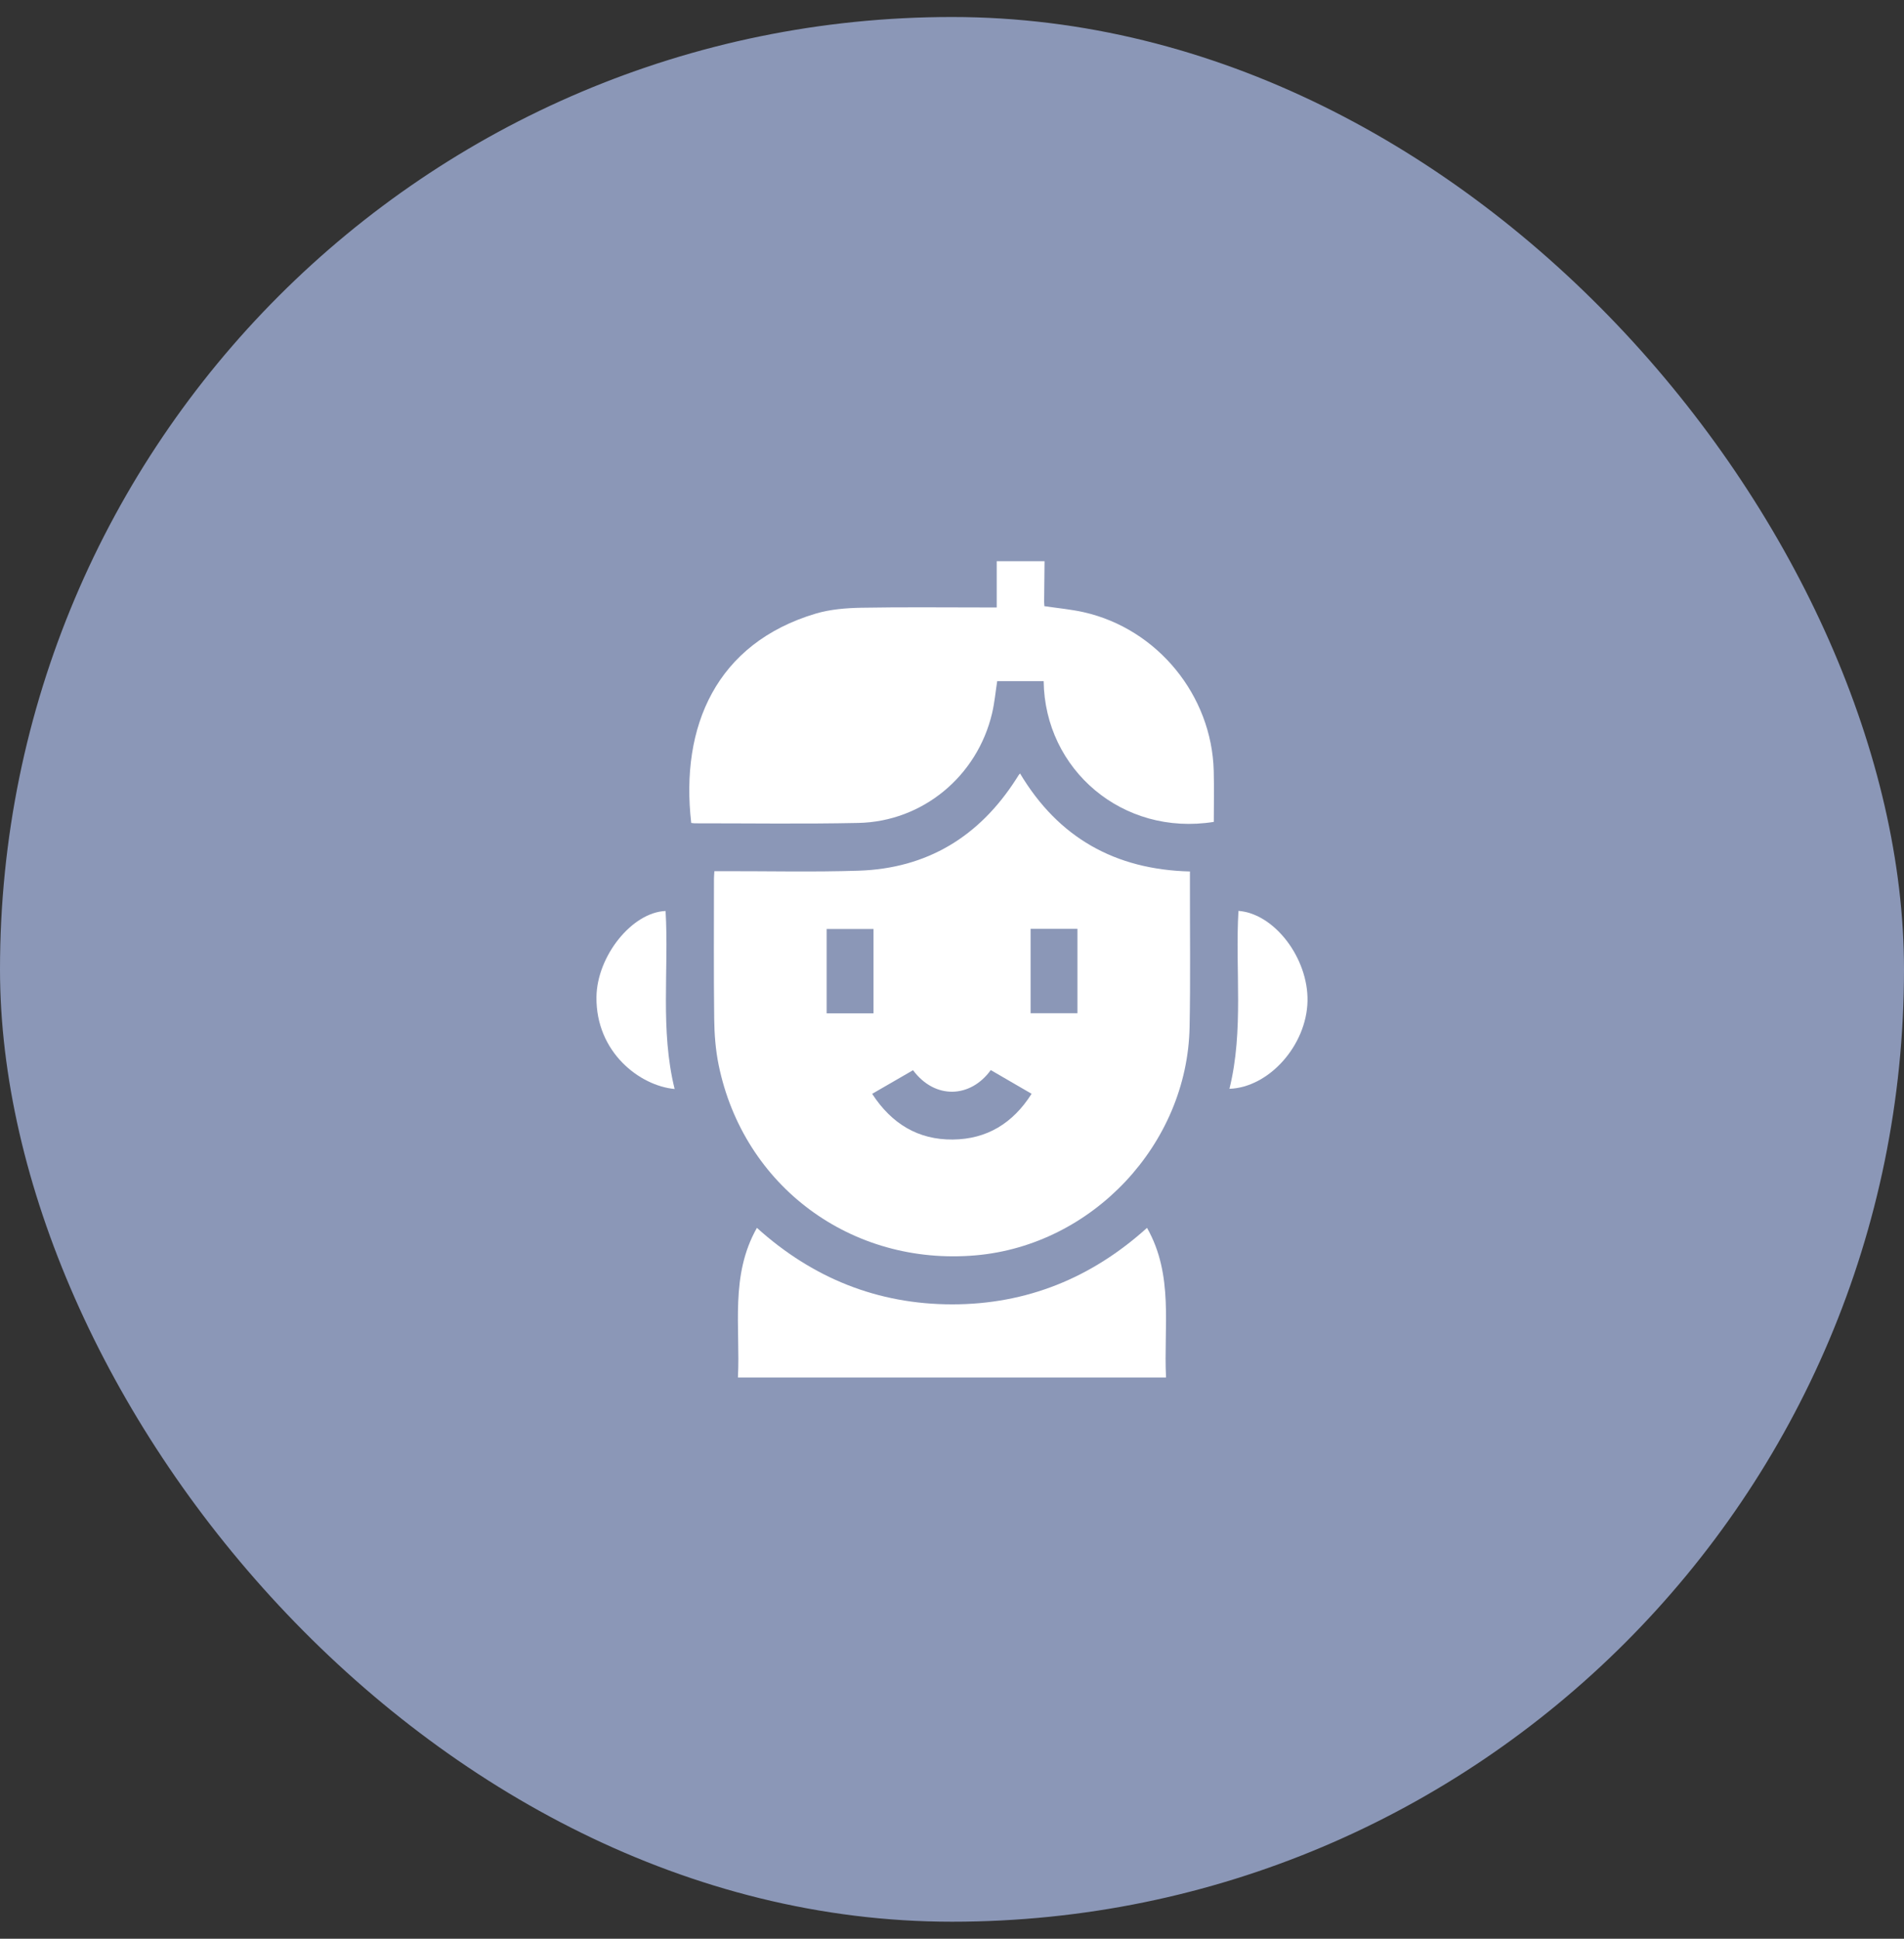 <svg width="56" height="57" viewBox="0 0 56 57" fill="none" xmlns="http://www.w3.org/2000/svg">
<rect x="0" y="0" width="56" height="57" fill="#333333" stroke="none"/>
<rect y="0.5" width="56" height="56" rx="28" fill="#8B97B7"/>
<g clip-path="url(#clip0_4243_302)">
<path d="M30.722 16.5C30.718 16.898 30.713 17.296 30.71 17.694C30.71 17.74 30.716 17.786 30.718 17.822C31.113 17.881 31.501 17.915 31.878 18C34.045 18.492 35.642 20.446 35.698 22.667C35.711 23.166 35.7 23.666 35.7 24.164C33.015 24.593 30.729 22.625 30.696 20.027H29.329C29.281 20.339 29.252 20.658 29.18 20.966C28.746 22.818 27.14 24.155 25.245 24.195C23.644 24.229 22.041 24.205 20.44 24.206C20.402 24.206 20.365 24.199 20.33 24.195C20.003 21.351 21.071 18.913 23.99 18.041C24.416 17.914 24.881 17.877 25.33 17.868C26.556 17.846 27.783 17.86 29.01 17.86C29.095 17.86 29.181 17.86 29.315 17.86V16.5H30.722H30.722Z" fill="white"/>
<path d="M34.998 25.622C34.998 25.769 34.998 25.885 34.998 26.002C34.996 27.4 35.015 28.799 34.988 30.198C34.922 33.642 32.131 36.609 28.697 36.908C25.044 37.227 21.867 34.88 21.136 31.307C21.046 30.866 21.011 30.408 21.006 29.958C20.989 28.582 20.999 27.207 20.999 25.832C20.999 25.771 21.006 25.709 21.011 25.613C21.109 25.613 21.2 25.613 21.291 25.613C22.611 25.611 23.933 25.642 25.252 25.599C27.268 25.534 28.803 24.597 29.887 22.905C29.912 22.866 29.937 22.825 29.962 22.787C29.971 22.774 29.981 22.764 30.001 22.74C31.126 24.624 32.793 25.567 34.998 25.622H34.998ZM25.652 32.16C26.224 33.04 27.005 33.513 28.024 33.503C29.023 33.493 29.791 33.028 30.341 32.158C29.927 31.918 29.533 31.689 29.14 31.461C28.548 32.282 27.503 32.336 26.854 31.465C26.466 31.689 26.077 31.914 25.651 32.16H25.652ZM25.691 27.313H24.313V29.792H25.691V27.313ZM30.312 27.309V29.789H31.689V27.309H30.312Z" fill="white"/>
<path d="M33.736 36.1C34.531 37.501 34.22 39.015 34.295 40.5H21.704C21.778 39.019 21.466 37.505 22.262 36.1C23.895 37.573 25.807 38.349 28.007 38.349C30.201 38.349 32.106 37.571 33.736 36.1Z" fill="white"/>
<path d="M36.425 26.781C37.484 26.86 38.483 28.172 38.456 29.436C38.429 30.726 37.332 31.969 36.16 32.012C36.588 30.284 36.324 28.524 36.425 26.781H36.425Z" fill="white"/>
<path d="M19.842 32.017C18.825 31.926 17.524 30.942 17.543 29.313C17.558 28.109 18.59 26.822 19.576 26.784C19.677 28.521 19.412 30.277 19.842 32.017Z" fill="white"/>
</g>
<defs>
<clipPath id="clip0_4243_302">
<rect width="20.914" height="24" fill="white" transform="translate(17.543 16.5)"/>
</clipPath>
</defs>
</svg>

